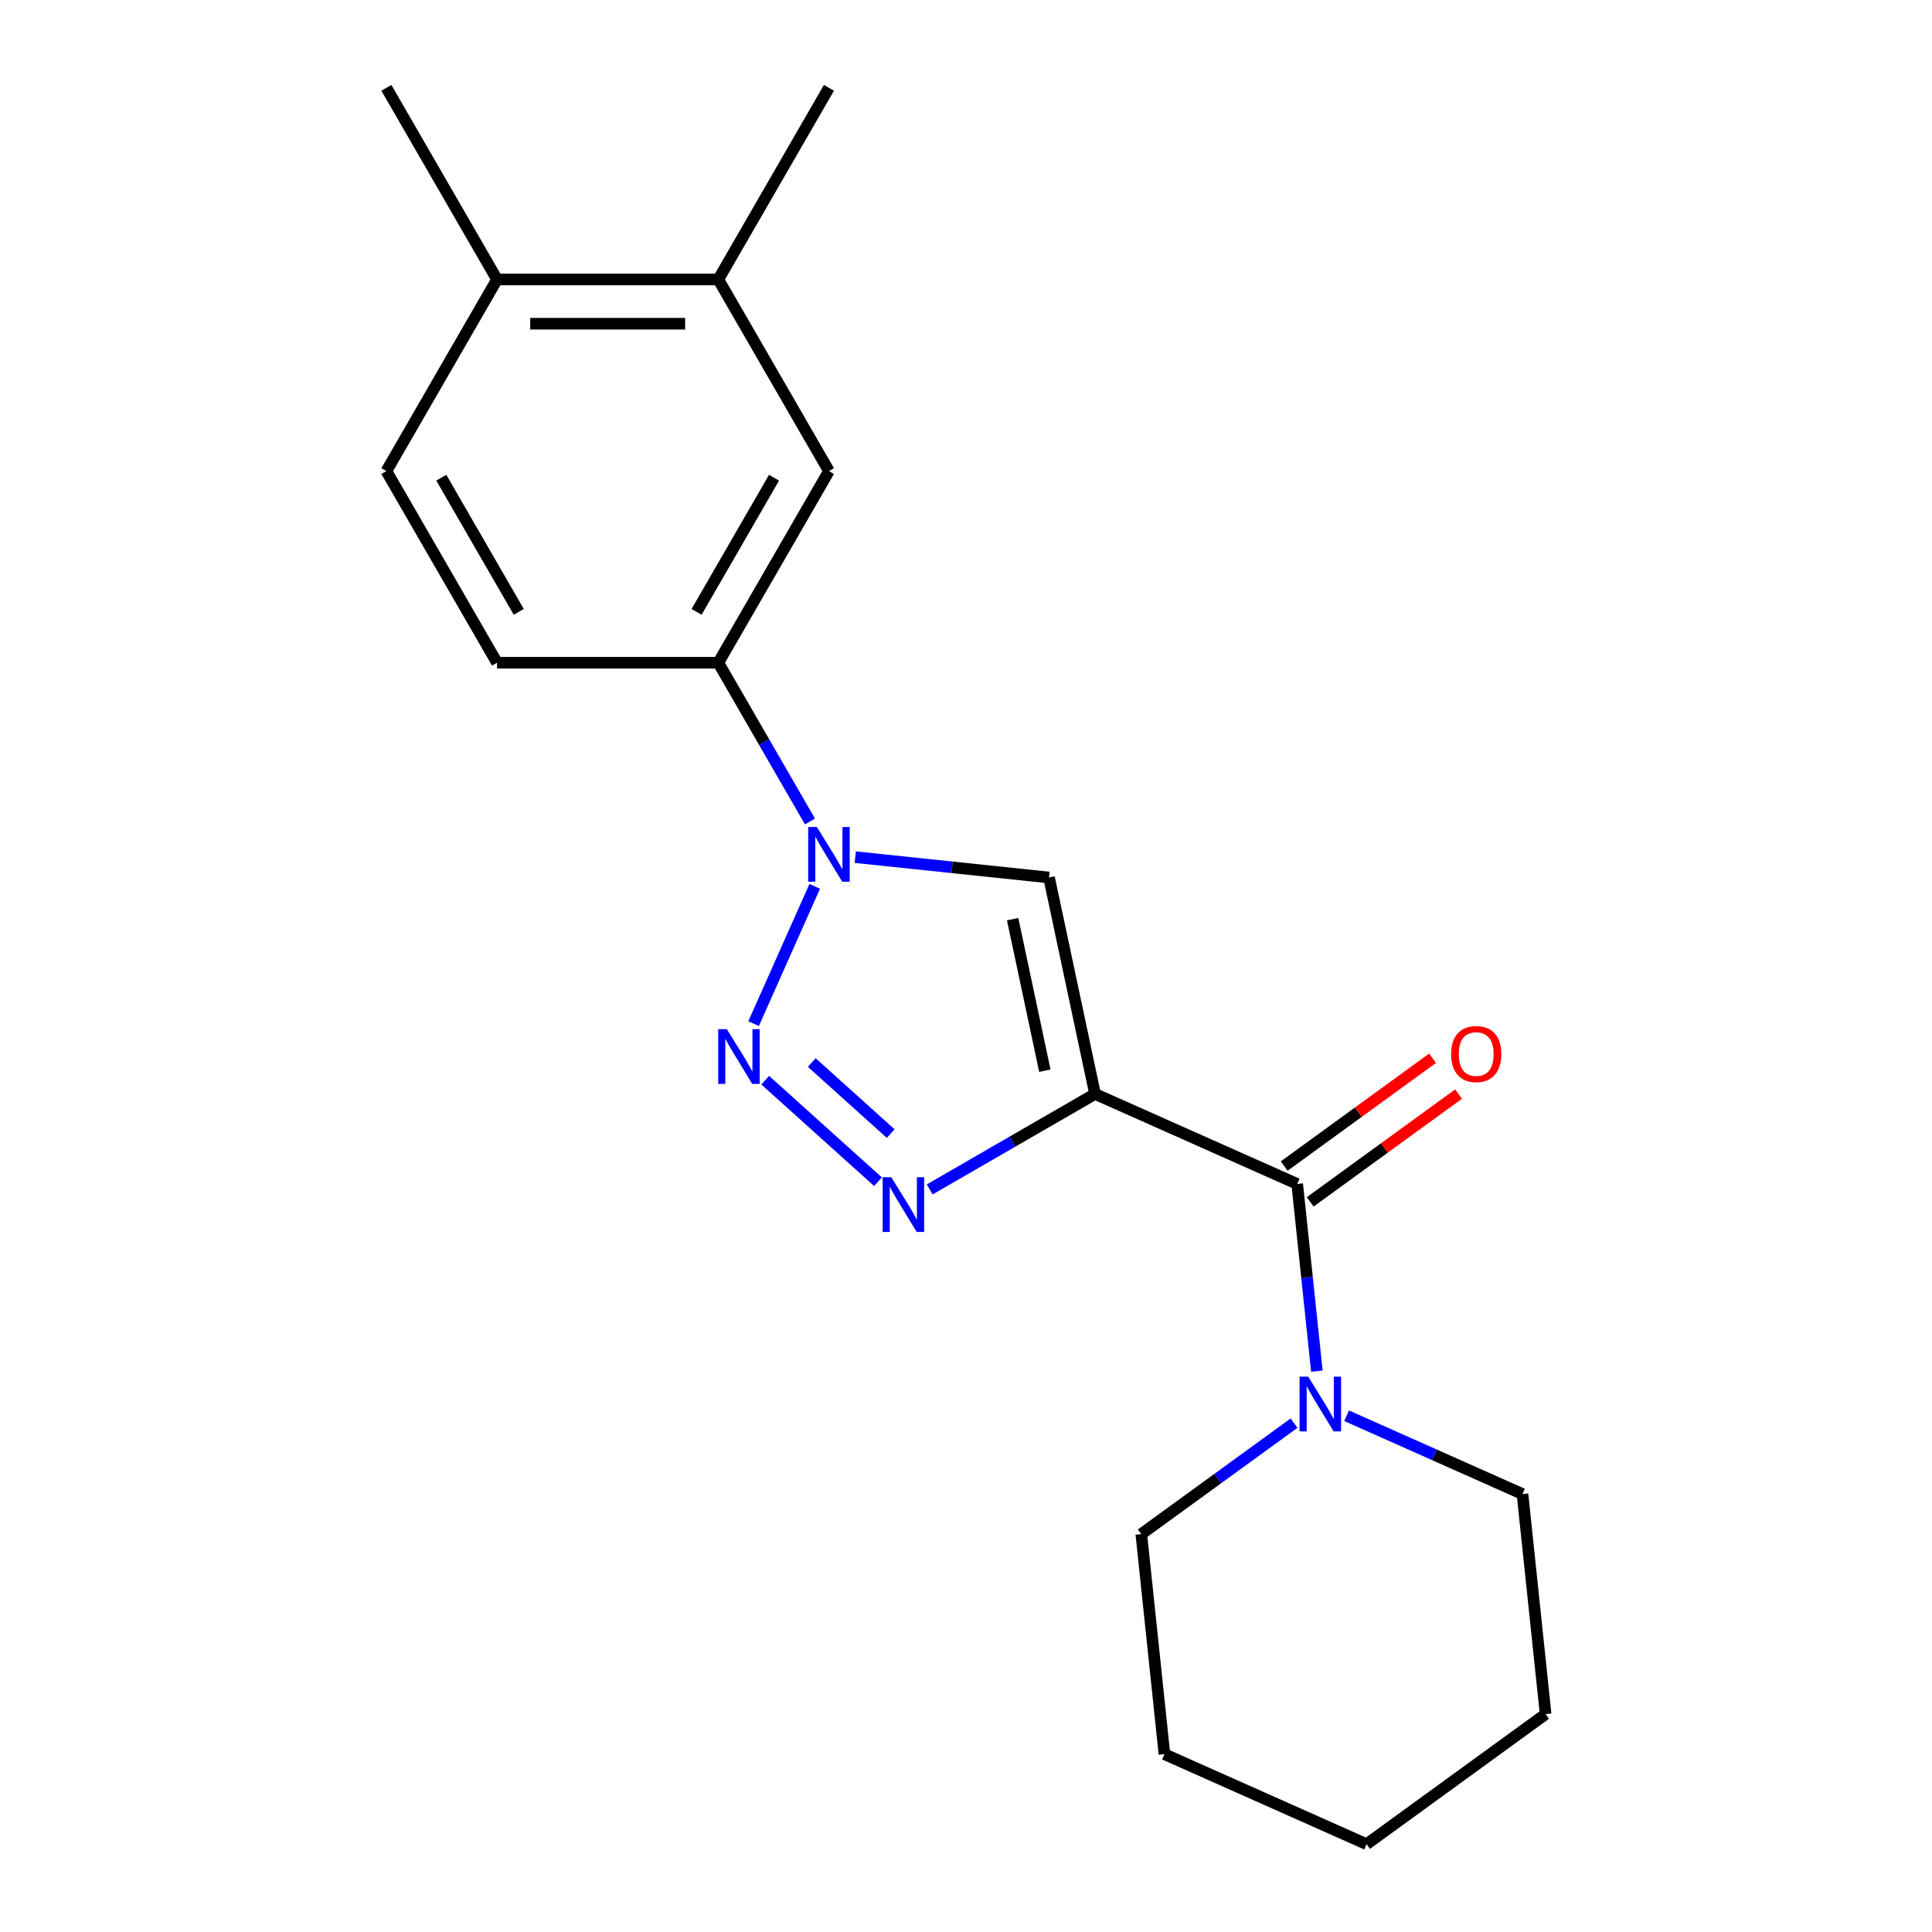 <?xml version='1.0' encoding='iso-8859-1'?>
<svg version='1.1' baseProfile='full'
              xmlns='http://www.w3.org/2000/svg'
                      xmlns:rdkit='http://www.rdkit.org/xml'
                      xmlns:xlink='http://www.w3.org/1999/xlink'
                  xml:space='preserve'
width='1000px' height='1000px' viewBox='0 0 1000 1000'>
<!-- END OF HEADER -->
<rect style='opacity:1.0;fill:#FFFFFF;stroke:none' width='1000' height='1000' x='0' y='0'> </rect>
<path class='bond-2' d='M 566.792,566.23 L 523.997,590.937' style='fill:none;fill-rule:evenodd;stroke:#000000;stroke-width:6px;stroke-linecap:butt;stroke-linejoin:miter;stroke-opacity:1' />
<path class='bond-2' d='M 523.997,590.937 L 481.203,615.644' style='fill:none;fill-rule:evenodd;stroke:#0000FF;stroke-width:6px;stroke-linecap:butt;stroke-linejoin:miter;stroke-opacity:1' />
<path class='bond-3' d='M 566.792,566.23 L 542.978,454.195' style='fill:none;fill-rule:evenodd;stroke:#000000;stroke-width:6px;stroke-linecap:butt;stroke-linejoin:miter;stroke-opacity:1' />
<path class='bond-3' d='M 540.813,554.187 L 524.143,475.763' style='fill:none;fill-rule:evenodd;stroke:#000000;stroke-width:6px;stroke-linecap:butt;stroke-linejoin:miter;stroke-opacity:1' />
<path class='bond-4' d='M 566.792,566.23 L 671.426,612.816' style='fill:none;fill-rule:evenodd;stroke:#000000;stroke-width:6px;stroke-linecap:butt;stroke-linejoin:miter;stroke-opacity:1' />
<path class='bond-0' d='M 396.085,559.107 L 454.454,611.662' style='fill:none;fill-rule:evenodd;stroke:#0000FF;stroke-width:6px;stroke-linecap:butt;stroke-linejoin:miter;stroke-opacity:1' />
<path class='bond-0' d='M 420.168,549.966 L 461.026,586.755' style='fill:none;fill-rule:evenodd;stroke:#0000FF;stroke-width:6px;stroke-linecap:butt;stroke-linejoin:miter;stroke-opacity:1' />
<path class='bond-20' d='M 390.061,529.835 L 421.696,458.781' style='fill:none;fill-rule:evenodd;stroke:#0000FF;stroke-width:6px;stroke-linecap:butt;stroke-linejoin:miter;stroke-opacity:1' />
<path class='bond-1' d='M 442.672,443.653 L 492.825,448.924' style='fill:none;fill-rule:evenodd;stroke:#0000FF;stroke-width:6px;stroke-linecap:butt;stroke-linejoin:miter;stroke-opacity:1' />
<path class='bond-1' d='M 492.825,448.924 L 542.978,454.195' style='fill:none;fill-rule:evenodd;stroke:#000000;stroke-width:6px;stroke-linecap:butt;stroke-linejoin:miter;stroke-opacity:1' />
<path class='bond-6' d='M 419.24,425.2 L 395.52,384.115' style='fill:none;fill-rule:evenodd;stroke:#0000FF;stroke-width:6px;stroke-linecap:butt;stroke-linejoin:miter;stroke-opacity:1' />
<path class='bond-6' d='M 395.52,384.115 L 371.8,343.031' style='fill:none;fill-rule:evenodd;stroke:#000000;stroke-width:6px;stroke-linecap:butt;stroke-linejoin:miter;stroke-opacity:1' />
<path class='bond-5' d='M 671.426,612.816 L 676.518,661.259' style='fill:none;fill-rule:evenodd;stroke:#000000;stroke-width:6px;stroke-linecap:butt;stroke-linejoin:miter;stroke-opacity:1' />
<path class='bond-5' d='M 676.518,661.259 L 681.61,709.703' style='fill:none;fill-rule:evenodd;stroke:#0000FF;stroke-width:6px;stroke-linecap:butt;stroke-linejoin:miter;stroke-opacity:1' />
<path class='bond-9' d='M 678.159,622.082 L 716.558,594.184' style='fill:none;fill-rule:evenodd;stroke:#000000;stroke-width:6px;stroke-linecap:butt;stroke-linejoin:miter;stroke-opacity:1' />
<path class='bond-9' d='M 716.558,594.184 L 754.958,566.285' style='fill:none;fill-rule:evenodd;stroke:#FF0000;stroke-width:6px;stroke-linecap:butt;stroke-linejoin:miter;stroke-opacity:1' />
<path class='bond-9' d='M 664.694,603.55 L 703.094,575.651' style='fill:none;fill-rule:evenodd;stroke:#000000;stroke-width:6px;stroke-linecap:butt;stroke-linejoin:miter;stroke-opacity:1' />
<path class='bond-9' d='M 703.094,575.651 L 741.493,547.752' style='fill:none;fill-rule:evenodd;stroke:#FF0000;stroke-width:6px;stroke-linecap:butt;stroke-linejoin:miter;stroke-opacity:1' />
<path class='bond-13' d='M 669.795,736.609 L 630.266,765.329' style='fill:none;fill-rule:evenodd;stroke:#0000FF;stroke-width:6px;stroke-linecap:butt;stroke-linejoin:miter;stroke-opacity:1' />
<path class='bond-13' d='M 630.266,765.329 L 590.736,794.049' style='fill:none;fill-rule:evenodd;stroke:#000000;stroke-width:6px;stroke-linecap:butt;stroke-linejoin:miter;stroke-opacity:1' />
<path class='bond-14' d='M 697.002,732.783 L 742.518,753.048' style='fill:none;fill-rule:evenodd;stroke:#0000FF;stroke-width:6px;stroke-linecap:butt;stroke-linejoin:miter;stroke-opacity:1' />
<path class='bond-14' d='M 742.518,753.048 L 788.034,773.312' style='fill:none;fill-rule:evenodd;stroke:#000000;stroke-width:6px;stroke-linecap:butt;stroke-linejoin:miter;stroke-opacity:1' />
<path class='bond-7' d='M 371.8,343.031 L 429.068,243.839' style='fill:none;fill-rule:evenodd;stroke:#000000;stroke-width:6px;stroke-linecap:butt;stroke-linejoin:miter;stroke-opacity:1' />
<path class='bond-7' d='M 360.551,316.698 L 400.639,247.264' style='fill:none;fill-rule:evenodd;stroke:#000000;stroke-width:6px;stroke-linecap:butt;stroke-linejoin:miter;stroke-opacity:1' />
<path class='bond-11' d='M 371.8,343.031 L 257.262,343.031' style='fill:none;fill-rule:evenodd;stroke:#000000;stroke-width:6px;stroke-linecap:butt;stroke-linejoin:miter;stroke-opacity:1' />
<path class='bond-8' d='M 429.068,243.839 L 371.8,144.647' style='fill:none;fill-rule:evenodd;stroke:#000000;stroke-width:6px;stroke-linecap:butt;stroke-linejoin:miter;stroke-opacity:1' />
<path class='bond-15' d='M 371.8,144.647 L 429.068,45.455' style='fill:none;fill-rule:evenodd;stroke:#000000;stroke-width:6px;stroke-linecap:butt;stroke-linejoin:miter;stroke-opacity:1' />
<path class='bond-22' d='M 371.8,144.647 L 257.262,144.647' style='fill:none;fill-rule:evenodd;stroke:#000000;stroke-width:6px;stroke-linecap:butt;stroke-linejoin:miter;stroke-opacity:1' />
<path class='bond-22' d='M 354.619,167.554 L 274.443,167.554' style='fill:none;fill-rule:evenodd;stroke:#000000;stroke-width:6px;stroke-linecap:butt;stroke-linejoin:miter;stroke-opacity:1' />
<path class='bond-10' d='M 257.262,144.647 L 199.994,243.839' style='fill:none;fill-rule:evenodd;stroke:#000000;stroke-width:6px;stroke-linecap:butt;stroke-linejoin:miter;stroke-opacity:1' />
<path class='bond-16' d='M 257.262,144.647 L 199.994,45.455' style='fill:none;fill-rule:evenodd;stroke:#000000;stroke-width:6px;stroke-linecap:butt;stroke-linejoin:miter;stroke-opacity:1' />
<path class='bond-12' d='M 257.262,343.031 L 199.994,243.839' style='fill:none;fill-rule:evenodd;stroke:#000000;stroke-width:6px;stroke-linecap:butt;stroke-linejoin:miter;stroke-opacity:1' />
<path class='bond-12' d='M 268.511,316.698 L 228.422,247.264' style='fill:none;fill-rule:evenodd;stroke:#000000;stroke-width:6px;stroke-linecap:butt;stroke-linejoin:miter;stroke-opacity:1' />
<path class='bond-18' d='M 590.736,794.049 L 602.709,907.959' style='fill:none;fill-rule:evenodd;stroke:#000000;stroke-width:6px;stroke-linecap:butt;stroke-linejoin:miter;stroke-opacity:1' />
<path class='bond-17' d='M 788.034,773.312 L 800.006,887.222' style='fill:none;fill-rule:evenodd;stroke:#000000;stroke-width:6px;stroke-linecap:butt;stroke-linejoin:miter;stroke-opacity:1' />
<path class='bond-19' d='M 800.006,887.222 L 707.344,954.545' style='fill:none;fill-rule:evenodd;stroke:#000000;stroke-width:6px;stroke-linecap:butt;stroke-linejoin:miter;stroke-opacity:1' />
<path class='bond-21' d='M 602.709,907.959 L 707.344,954.545' style='fill:none;fill-rule:evenodd;stroke:#000000;stroke-width:6px;stroke-linecap:butt;stroke-linejoin:miter;stroke-opacity:1' />
<path  class='atom-1' d='M 376.222 532.698
L 385.502 547.698
Q 386.422 549.178, 387.902 551.858
Q 389.382 554.538, 389.462 554.698
L 389.462 532.698
L 393.222 532.698
L 393.222 561.018
L 389.342 561.018
L 379.382 544.618
Q 378.222 542.698, 376.982 540.498
Q 375.782 538.298, 375.422 537.618
L 375.422 561.018
L 371.742 561.018
L 371.742 532.698
L 376.222 532.698
' fill='#0000FF'/>
<path  class='atom-2' d='M 422.808 428.063
L 432.088 443.063
Q 433.008 444.543, 434.488 447.223
Q 435.968 449.903, 436.048 450.063
L 436.048 428.063
L 439.808 428.063
L 439.808 456.383
L 435.928 456.383
L 425.968 439.983
Q 424.808 438.063, 423.568 435.863
Q 422.368 433.663, 422.008 432.983
L 422.008 456.383
L 418.328 456.383
L 418.328 428.063
L 422.808 428.063
' fill='#0000FF'/>
<path  class='atom-3' d='M 461.339 609.338
L 470.619 624.338
Q 471.539 625.818, 473.019 628.498
Q 474.499 631.178, 474.579 631.338
L 474.579 609.338
L 478.339 609.338
L 478.339 637.658
L 474.459 637.658
L 464.499 621.258
Q 463.339 619.338, 462.099 617.138
Q 460.899 614.938, 460.539 614.258
L 460.539 637.658
L 456.859 637.658
L 456.859 609.338
L 461.339 609.338
' fill='#0000FF'/>
<path  class='atom-6' d='M 677.139 712.566
L 686.419 727.566
Q 687.339 729.046, 688.819 731.726
Q 690.299 734.406, 690.379 734.566
L 690.379 712.566
L 694.139 712.566
L 694.139 740.886
L 690.259 740.886
L 680.299 724.486
Q 679.139 722.566, 677.899 720.366
Q 676.699 718.166, 676.339 717.486
L 676.339 740.886
L 672.659 740.886
L 672.659 712.566
L 677.139 712.566
' fill='#0000FF'/>
<path  class='atom-10' d='M 751.089 545.573
Q 751.089 538.773, 754.449 534.973
Q 757.809 531.173, 764.089 531.173
Q 770.369 531.173, 773.729 534.973
Q 777.089 538.773, 777.089 545.573
Q 777.089 552.453, 773.689 556.373
Q 770.289 560.253, 764.089 560.253
Q 757.849 560.253, 754.449 556.373
Q 751.089 552.493, 751.089 545.573
M 764.089 557.053
Q 768.409 557.053, 770.729 554.173
Q 773.089 551.253, 773.089 545.573
Q 773.089 540.013, 770.729 537.213
Q 768.409 534.373, 764.089 534.373
Q 759.769 534.373, 757.409 537.173
Q 755.089 539.973, 755.089 545.573
Q 755.089 551.293, 757.409 554.173
Q 759.769 557.053, 764.089 557.053
' fill='#FF0000'/>
</svg>
